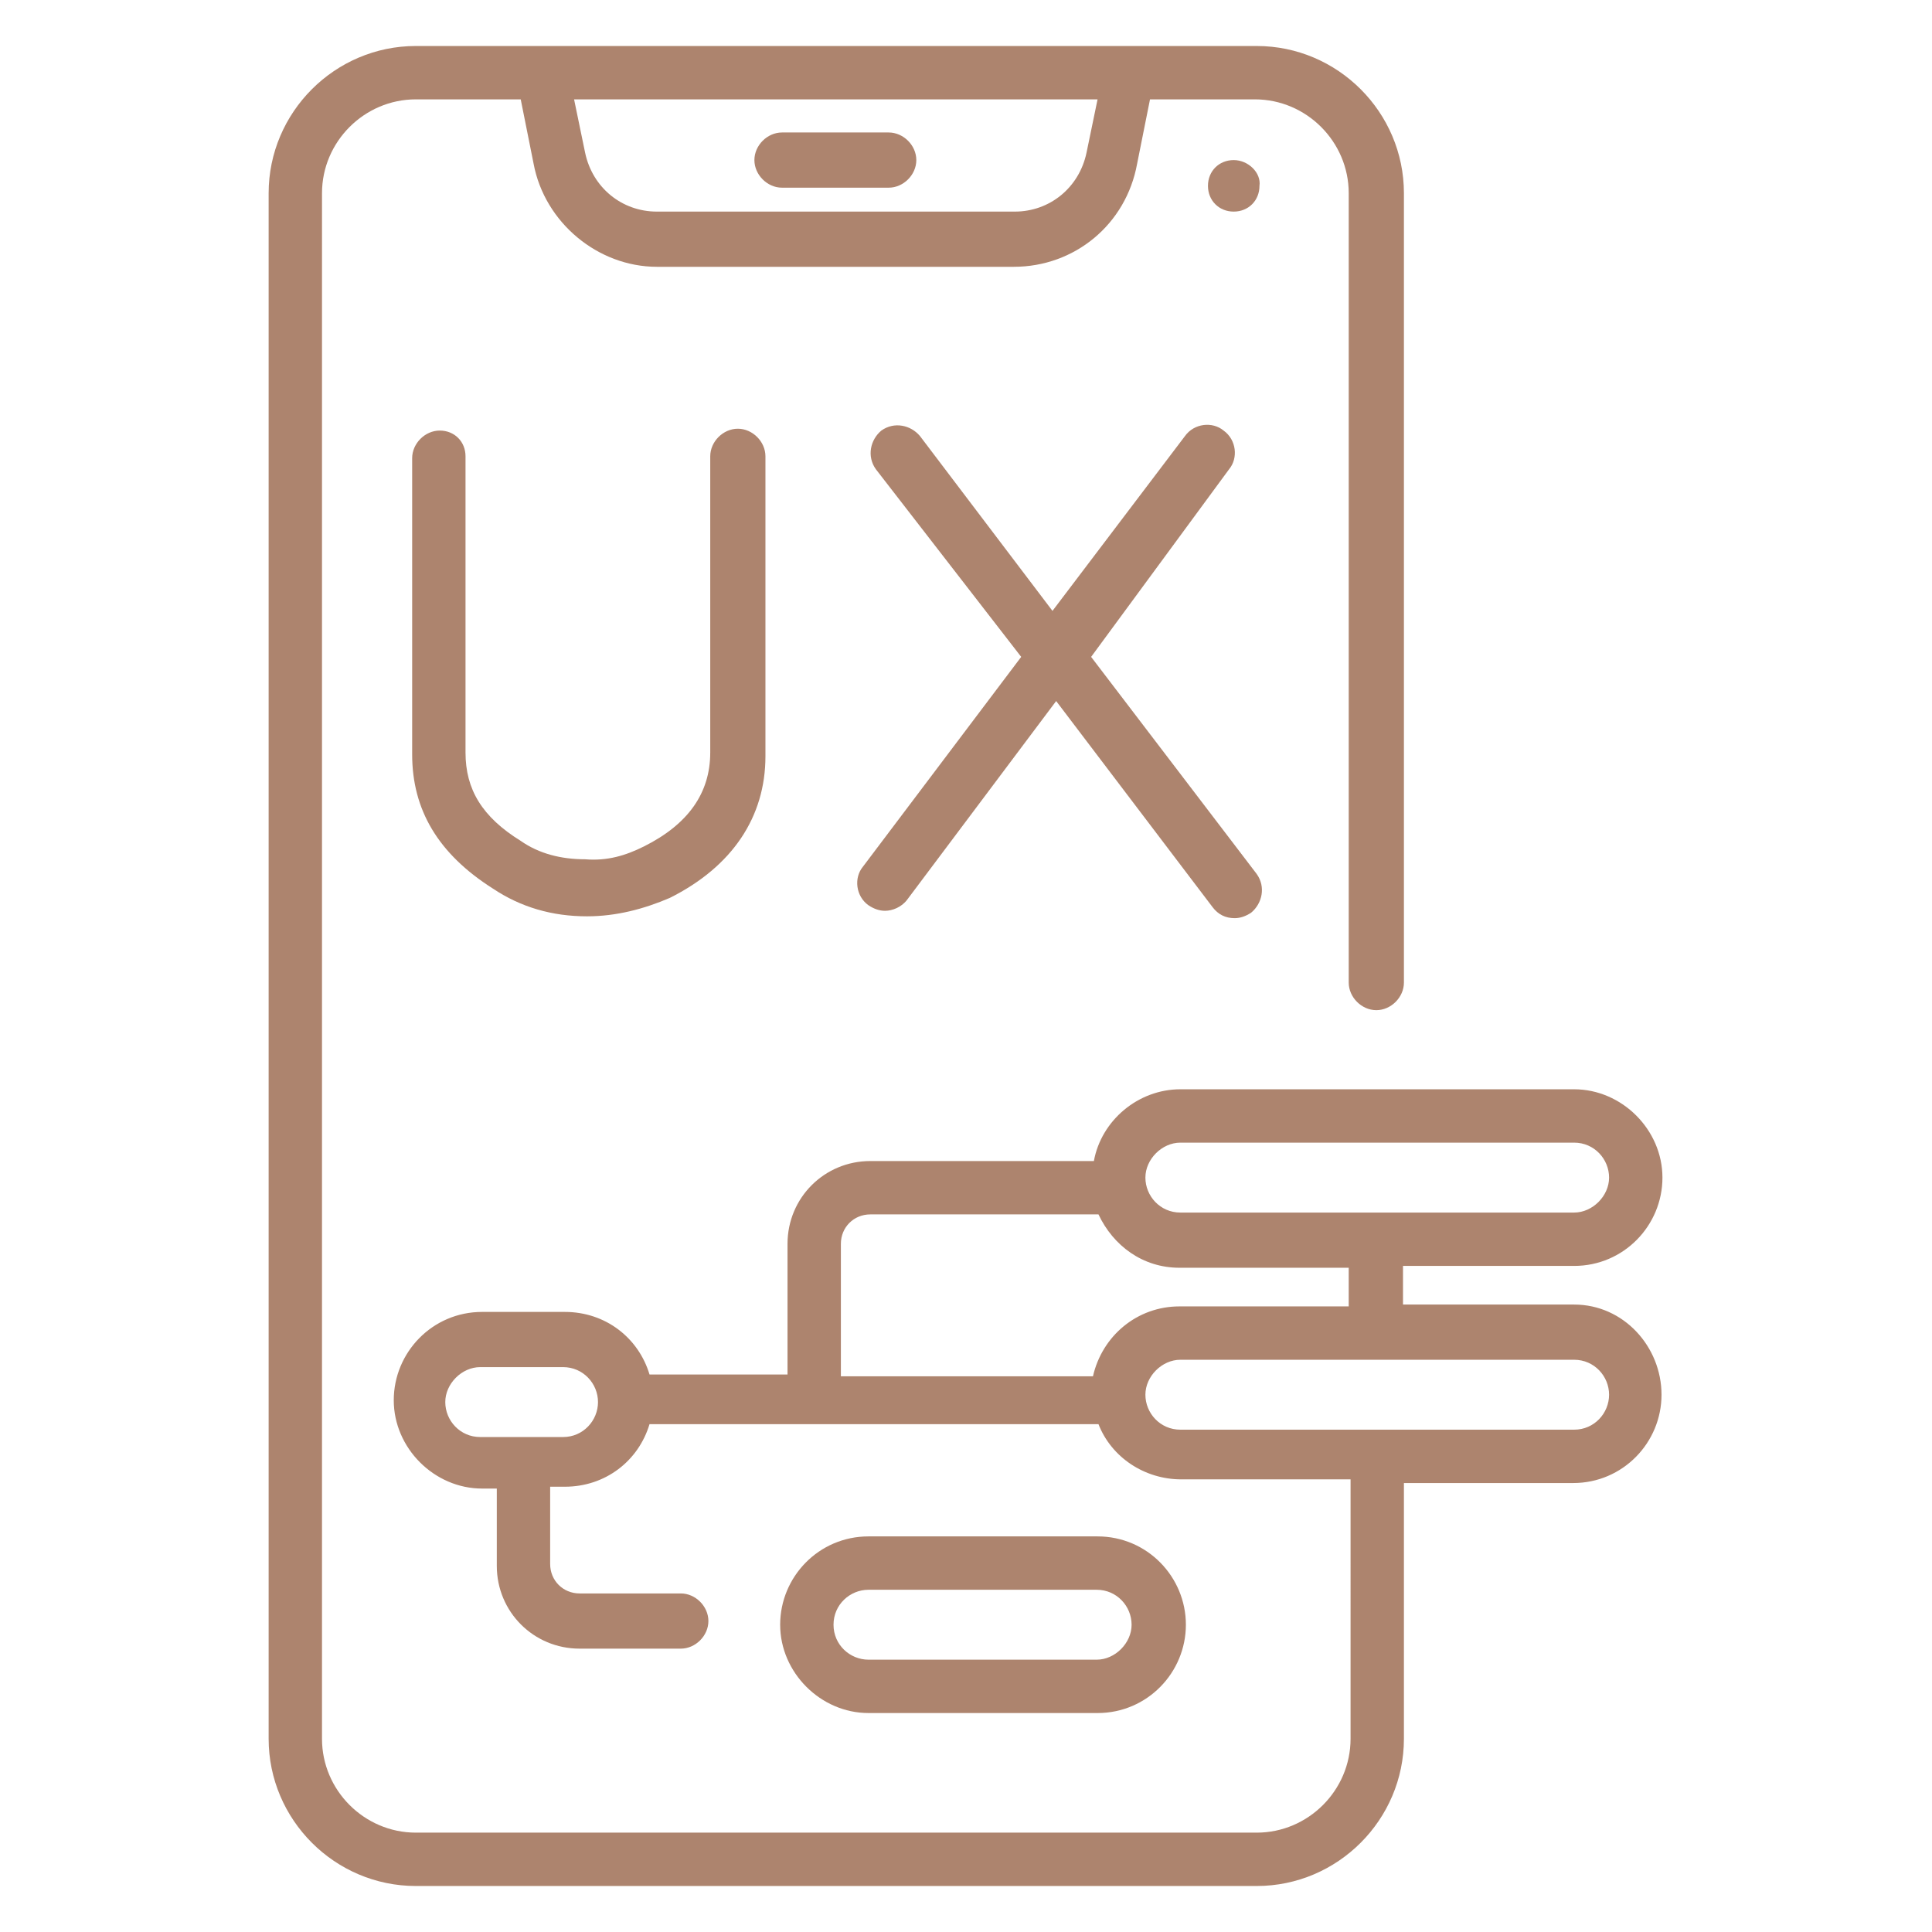 <?xml version="1.0" encoding="utf-8"?>
<!-- Generator: Adobe Illustrator 27.3.1, SVG Export Plug-In . SVG Version: 6.00 Build 0)  -->
<svg version="1.1" id="svg6975" xmlns:svg="http://www.w3.org/2000/svg"
	 xmlns="http://www.w3.org/2000/svg" xmlns:xlink="http://www.w3.org/1999/xlink" x="0px" y="0px" viewBox="0 0 210 210"
	 style="enable-background:new 0 0 210 210;" xml:space="preserve">
<style type="text/css">
	.st0{fill:#AD846E;}
</style>
<g>
	<path class="st0" d="M85,20.4h11.6c1.6,0,3-1.4,3-3s-1.4-3-3-3H85c-1.6,0-3,1.4-3,3S83.4,20.4,85,20.4z"/>
	<path class="st0" d="M134.1,17.4c-1.6,0-2.8,1.2-2.8,2.8c0,1.6,1.2,2.8,2.8,2.8c1.6,0,2.8-1.2,2.8-2.8
		C137.1,18.8,135.7,17.4,134.1,17.4z"/>
	<path class="st0" d="M171.1,141.8h-18.6v-4.2h18.6c5.4,0,9.6-4.4,9.6-9.6c0-5.2-4.4-9.6-9.6-9.6h-42.8c-4.6,0-8.6,3.4-9.4,7.8H94.6
		c-5,0-9,4-9,9v14.2h-15c-1.2-4-4.8-6.8-9.2-6.8h-9c-5.4,0-9.6,4.4-9.6,9.6s4.4,9.6,9.6,9.6H54v8.4c0,5,4,9,9,9h11c1.6,0,3-1.4,3-3
		s-1.4-3-3-3H63c-1.8,0-3.2-1.4-3.2-3.2v-8.4h1.6c4.4,0,8-2.8,9.2-6.8h18h30.8c1.4,3.6,5,6,9,6h18.4V189c0,5.6-4.6,10.2-10.2,10.2
		H45.2c-5.6,0-10.2-4.6-10.2-10.2V21c0-5.6,4.6-10.2,10.2-10.2h11.4l1.4,7C59.2,24.2,65,29,71.4,29h38.8c6.6,0,12.2-4.6,13.4-11.2
		l1.4-7h11.4c5.6,0,10.2,4.6,10.2,10.2v85.8c0,1.6,1.4,3,3,3c1.6,0,3-1.4,3-3V21c0-8.8-7.2-16-16-16h-13.8H59H45.2
		c-8.8,0-16,7.2-16,16v168c0,8.8,7.2,16,16,16h91.4c8.8,0,16-7.2,16-16v-27.8h18.4c5.4,0,9.6-4.4,9.6-9.6S176.5,141.8,171.1,141.8z
		 M61.2,156.2h-9c-2.2,0-3.8-1.8-3.8-3.8s1.8-3.8,3.8-3.8h9c2.2,0,3.8,1.8,3.8,3.8S63.4,156.2,61.2,156.2z M119.3,10.8l-1.2,5.8
		c-0.8,3.8-4,6.4-7.8,6.4H71.4c-3.8,0-7-2.6-7.8-6.4l-1.2-5.8H119.3z M128.3,124.2h42.8c2.2,0,3.8,1.8,3.8,3.8s-1.8,3.8-3.8,3.8
		h-21.4l0,0l0,0h-21.4c-2.2,0-3.8-1.8-3.8-3.8S126.3,124.2,128.3,124.2z M91.4,135.2c0-1.8,1.4-3.2,3.2-3.2h24.8
		c1.6,3.4,4.8,5.8,8.8,5.8h18.4v4.2h-18.4c-4.6,0-8.4,3.2-9.4,7.6H91.4V135.2z M171.1,155.4h-21.4l0,0l0,0h-21.4
		c-2.2,0-3.8-1.8-3.8-3.8s1.8-3.8,3.8-3.8h42.8c2.2,0,3.8,1.8,3.8,3.8S173.3,155.4,171.1,155.4z"/>
	<path class="st0" d="M119.3,186.2c5.4,0,9.6-4.4,9.6-9.6s-4.2-9.6-9.6-9.6H94.4c-5.4,0-9.6,4.4-9.6,9.6s4.4,9.6,9.6,9.6
		C94.4,186.2,119.3,186.2,119.3,186.2z M90.6,176.6c0-2.2,1.8-3.8,3.8-3.8h24.8c2.2,0,3.8,1.8,3.8,3.8s-1.8,3.8-3.8,3.8H94.4
		C92.4,180.4,90.6,178.8,90.6,176.6z"/>
	<path class="st0" d="M47.8,46.8c-1.6,0-3,1.4-3,3V82c0,6,2.8,10.8,8.8,14.6c3,2,6.4,3,10.2,3l0,0c3.2,0,6.2-0.8,9-2
		c6.8-3.4,10.4-8.8,10.4-15.4V49.6c0-1.6-1.4-3-3-3s-3,1.4-3,3v32.2c0,4.4-2.4,7.8-7.2,10.2c-2,1-4,1.6-6.4,1.4c-2.6,0-5-0.6-7-2
		c-4.2-2.6-6-5.6-6-9.6V49.6C50.6,48,49.4,46.8,47.8,46.8z"/>
	<path class="st0" d="M94.4,98.4c0.6,0.4,1.2,0.6,1.8,0.6c0.8,0,1.8-0.4,2.4-1.2l16.2-21.6l17,22.4c0.6,0.8,1.4,1.2,2.4,1.2
		c0.6,0,1.2-0.2,1.8-0.6c1.2-1,1.6-2.8,0.6-4.2l-18-23.6l15-20.4c1-1.2,0.8-3.2-0.6-4.2c-1.2-1-3.2-0.8-4.2,0.6l-14.4,19l-14.4-19
		c-1-1.2-2.8-1.6-4.2-0.6c-1.2,1-1.6,2.8-0.6,4.2l15.8,20.4L93.8,94.2C92.8,95.4,93,97.4,94.4,98.4z"/>
</g>
</svg>
